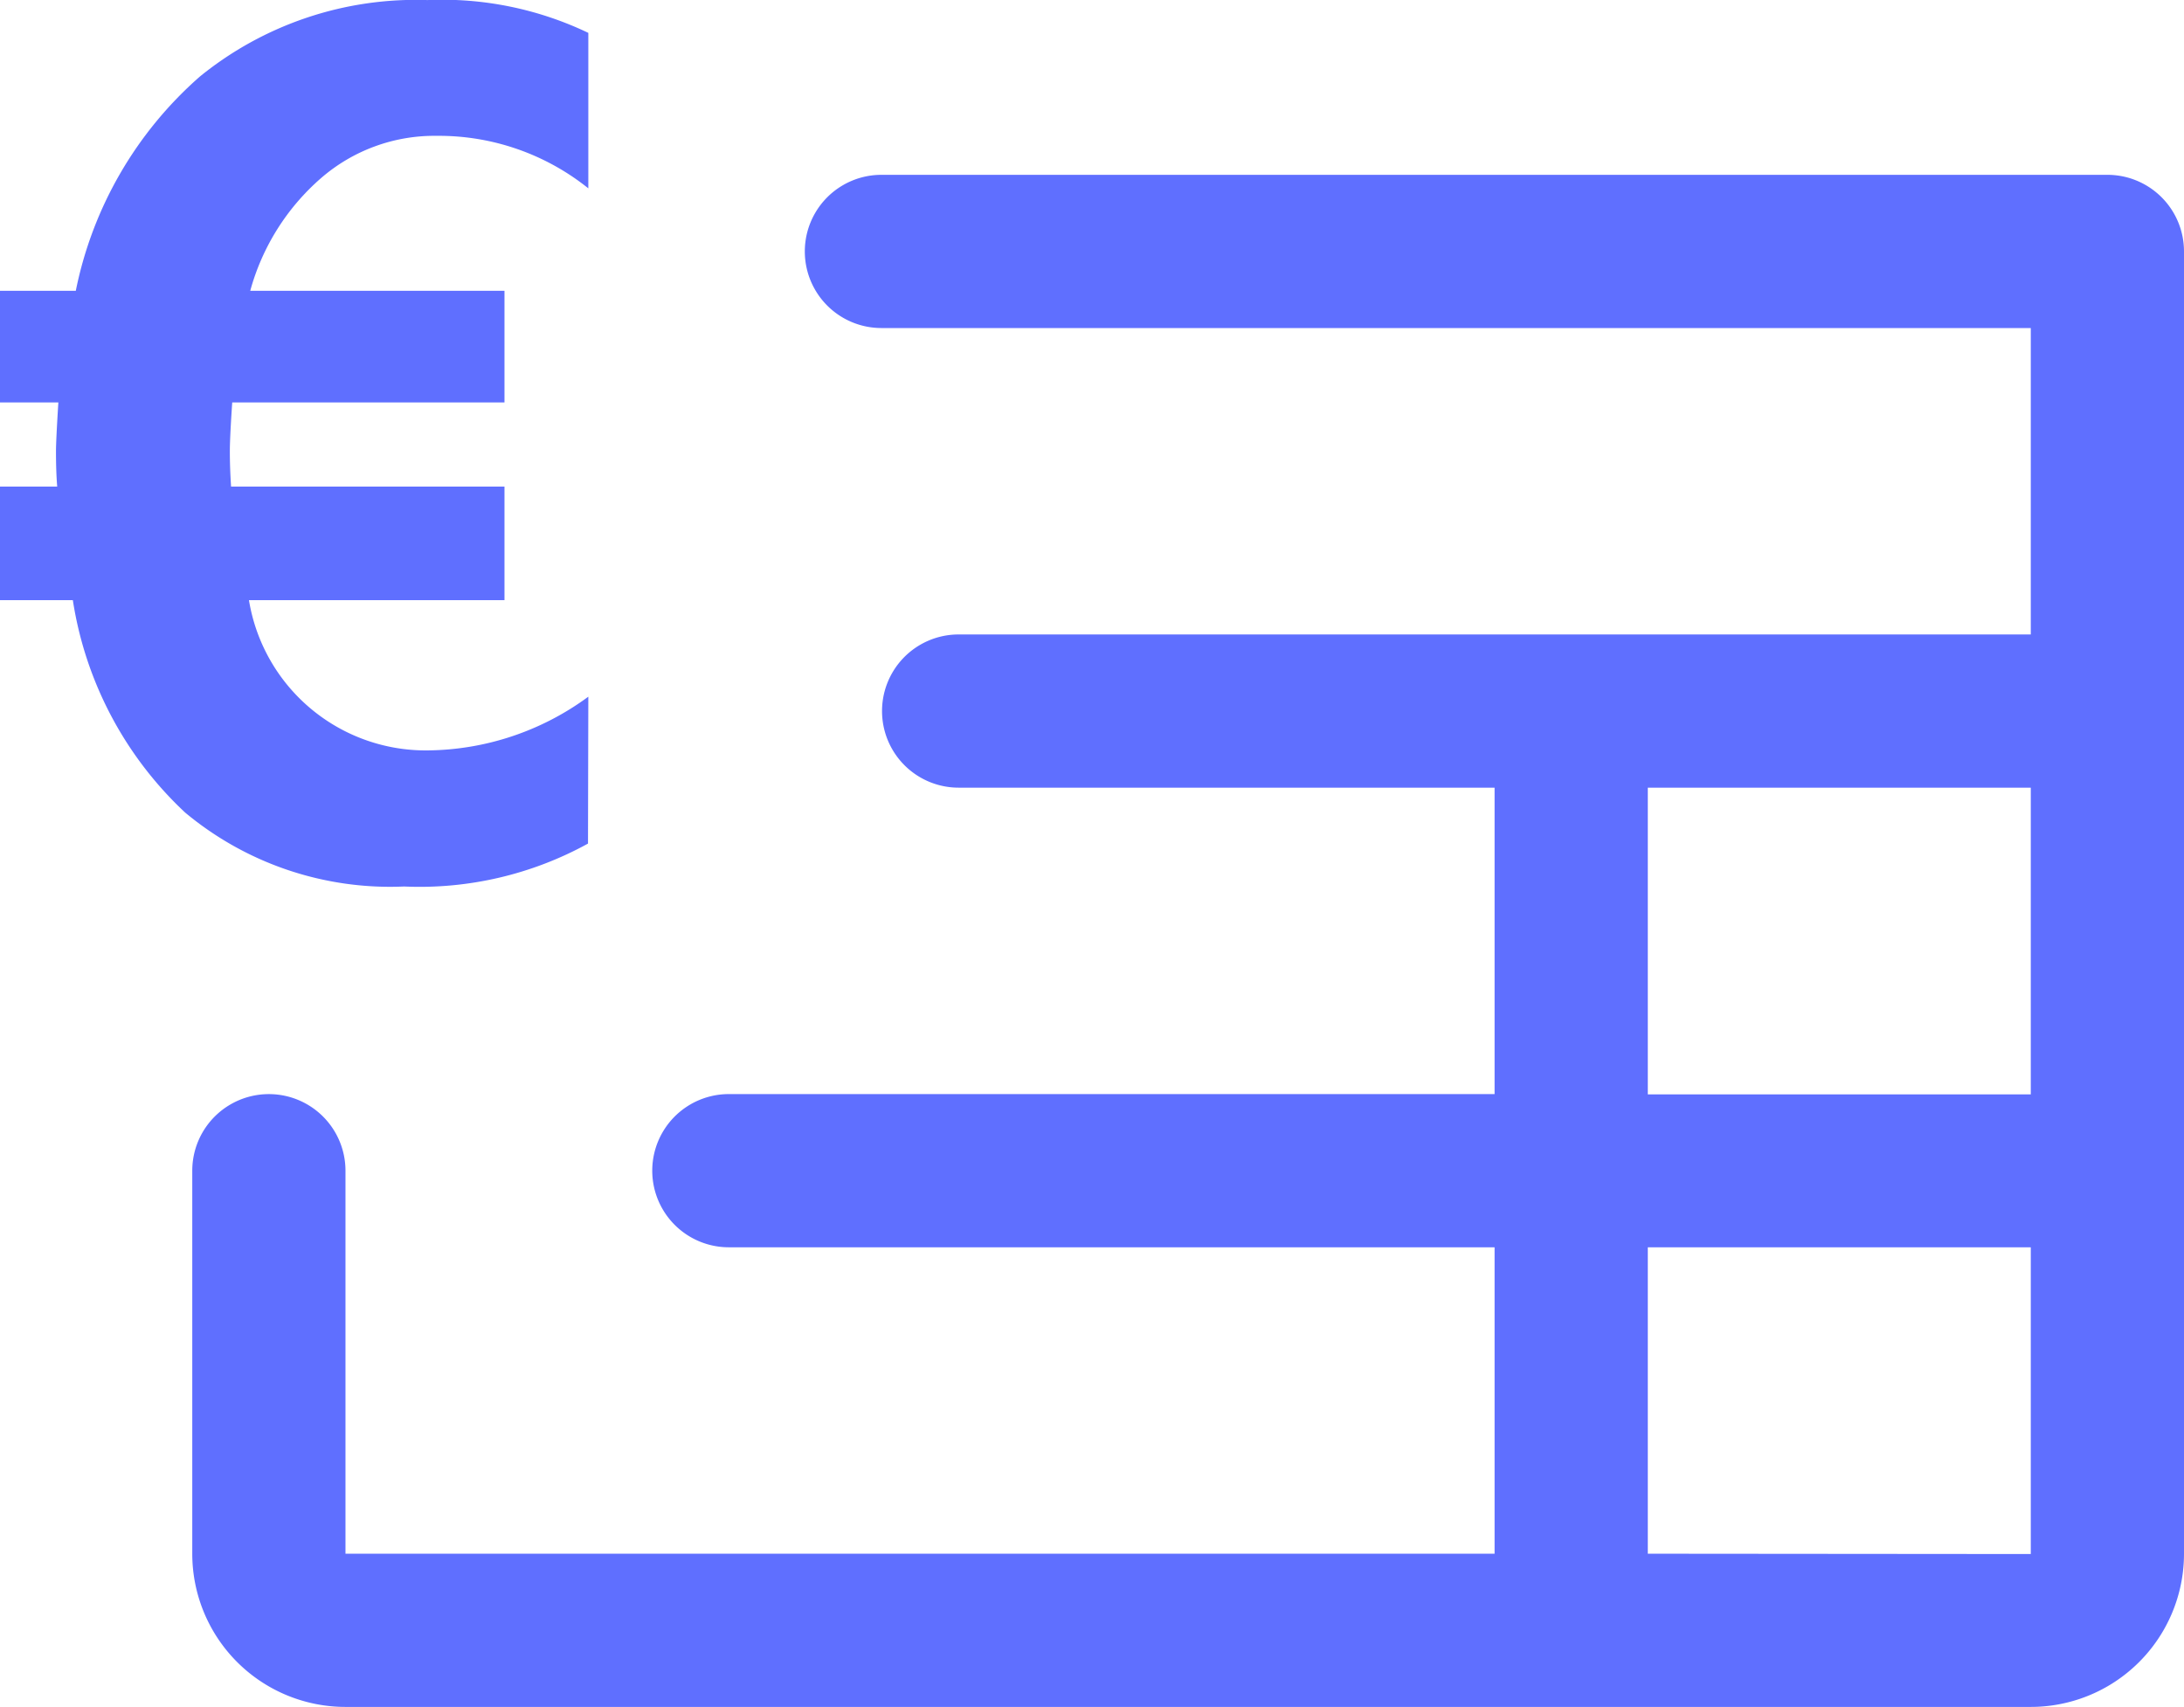 <svg xmlns="http://www.w3.org/2000/svg" width="33.941" height="26.526" viewBox="0 0 33.941 26.526">
  <g id="icon-einnahmenueberschussrechnung" transform="translate(-404.059 -11897.984)">
    <path id="euro" d="M10.149-.417A5.428,5.428,0,0,1,7.292.25,4.976,4.976,0,0,1,3.887-.9,5.708,5.708,0,0,1,2.143-4.2H1.011V-5.965H1.9q-.019-.232-.019-.547,0-.167.037-.761H1.011V-9.008H2.189a6,6,0,0,1,1.93-3.331,5.322,5.322,0,0,1,3.535-1.187,5.258,5.258,0,0,1,2.5.51V-10.6a3.713,3.713,0,0,0-2.356-.816,2.688,2.688,0,0,0-1.8.659A3.568,3.568,0,0,0,4.9-9.008H8.851v1.735H4.62q-.037.547-.037.761,0,.25.019.547H8.851V-4.2H4.88A2.784,2.784,0,0,0,7.654-1.865a4.272,4.272,0,0,0,2.5-.835Z" transform="translate(403.048 11911.511)" fill="#5f6fff"/>
    <path id="invoice" d="M48.143,42.381V62.619A2.381,2.381,0,0,1,45.762,65H19.571a2.381,2.381,0,0,1-2.381-2.381V56.667a1.19,1.19,0,1,1,2.381,0v5.952H37.429V57.857h-11.9a1.19,1.19,0,1,1,0-2.381h11.9V50.714H29.1a1.19,1.19,0,1,1,0-2.381H45.762V43.571H27.9a1.19,1.19,0,0,1,0-2.381H46.952A1.19,1.19,0,0,1,48.143,42.381Zm-8.333,13.1h5.952V50.714H39.81Zm5.952,7.143V57.857H39.81v4.762Z" transform="translate(389.857 11859.511)" fill="#5f6fff"/>
  </g>
</svg>

